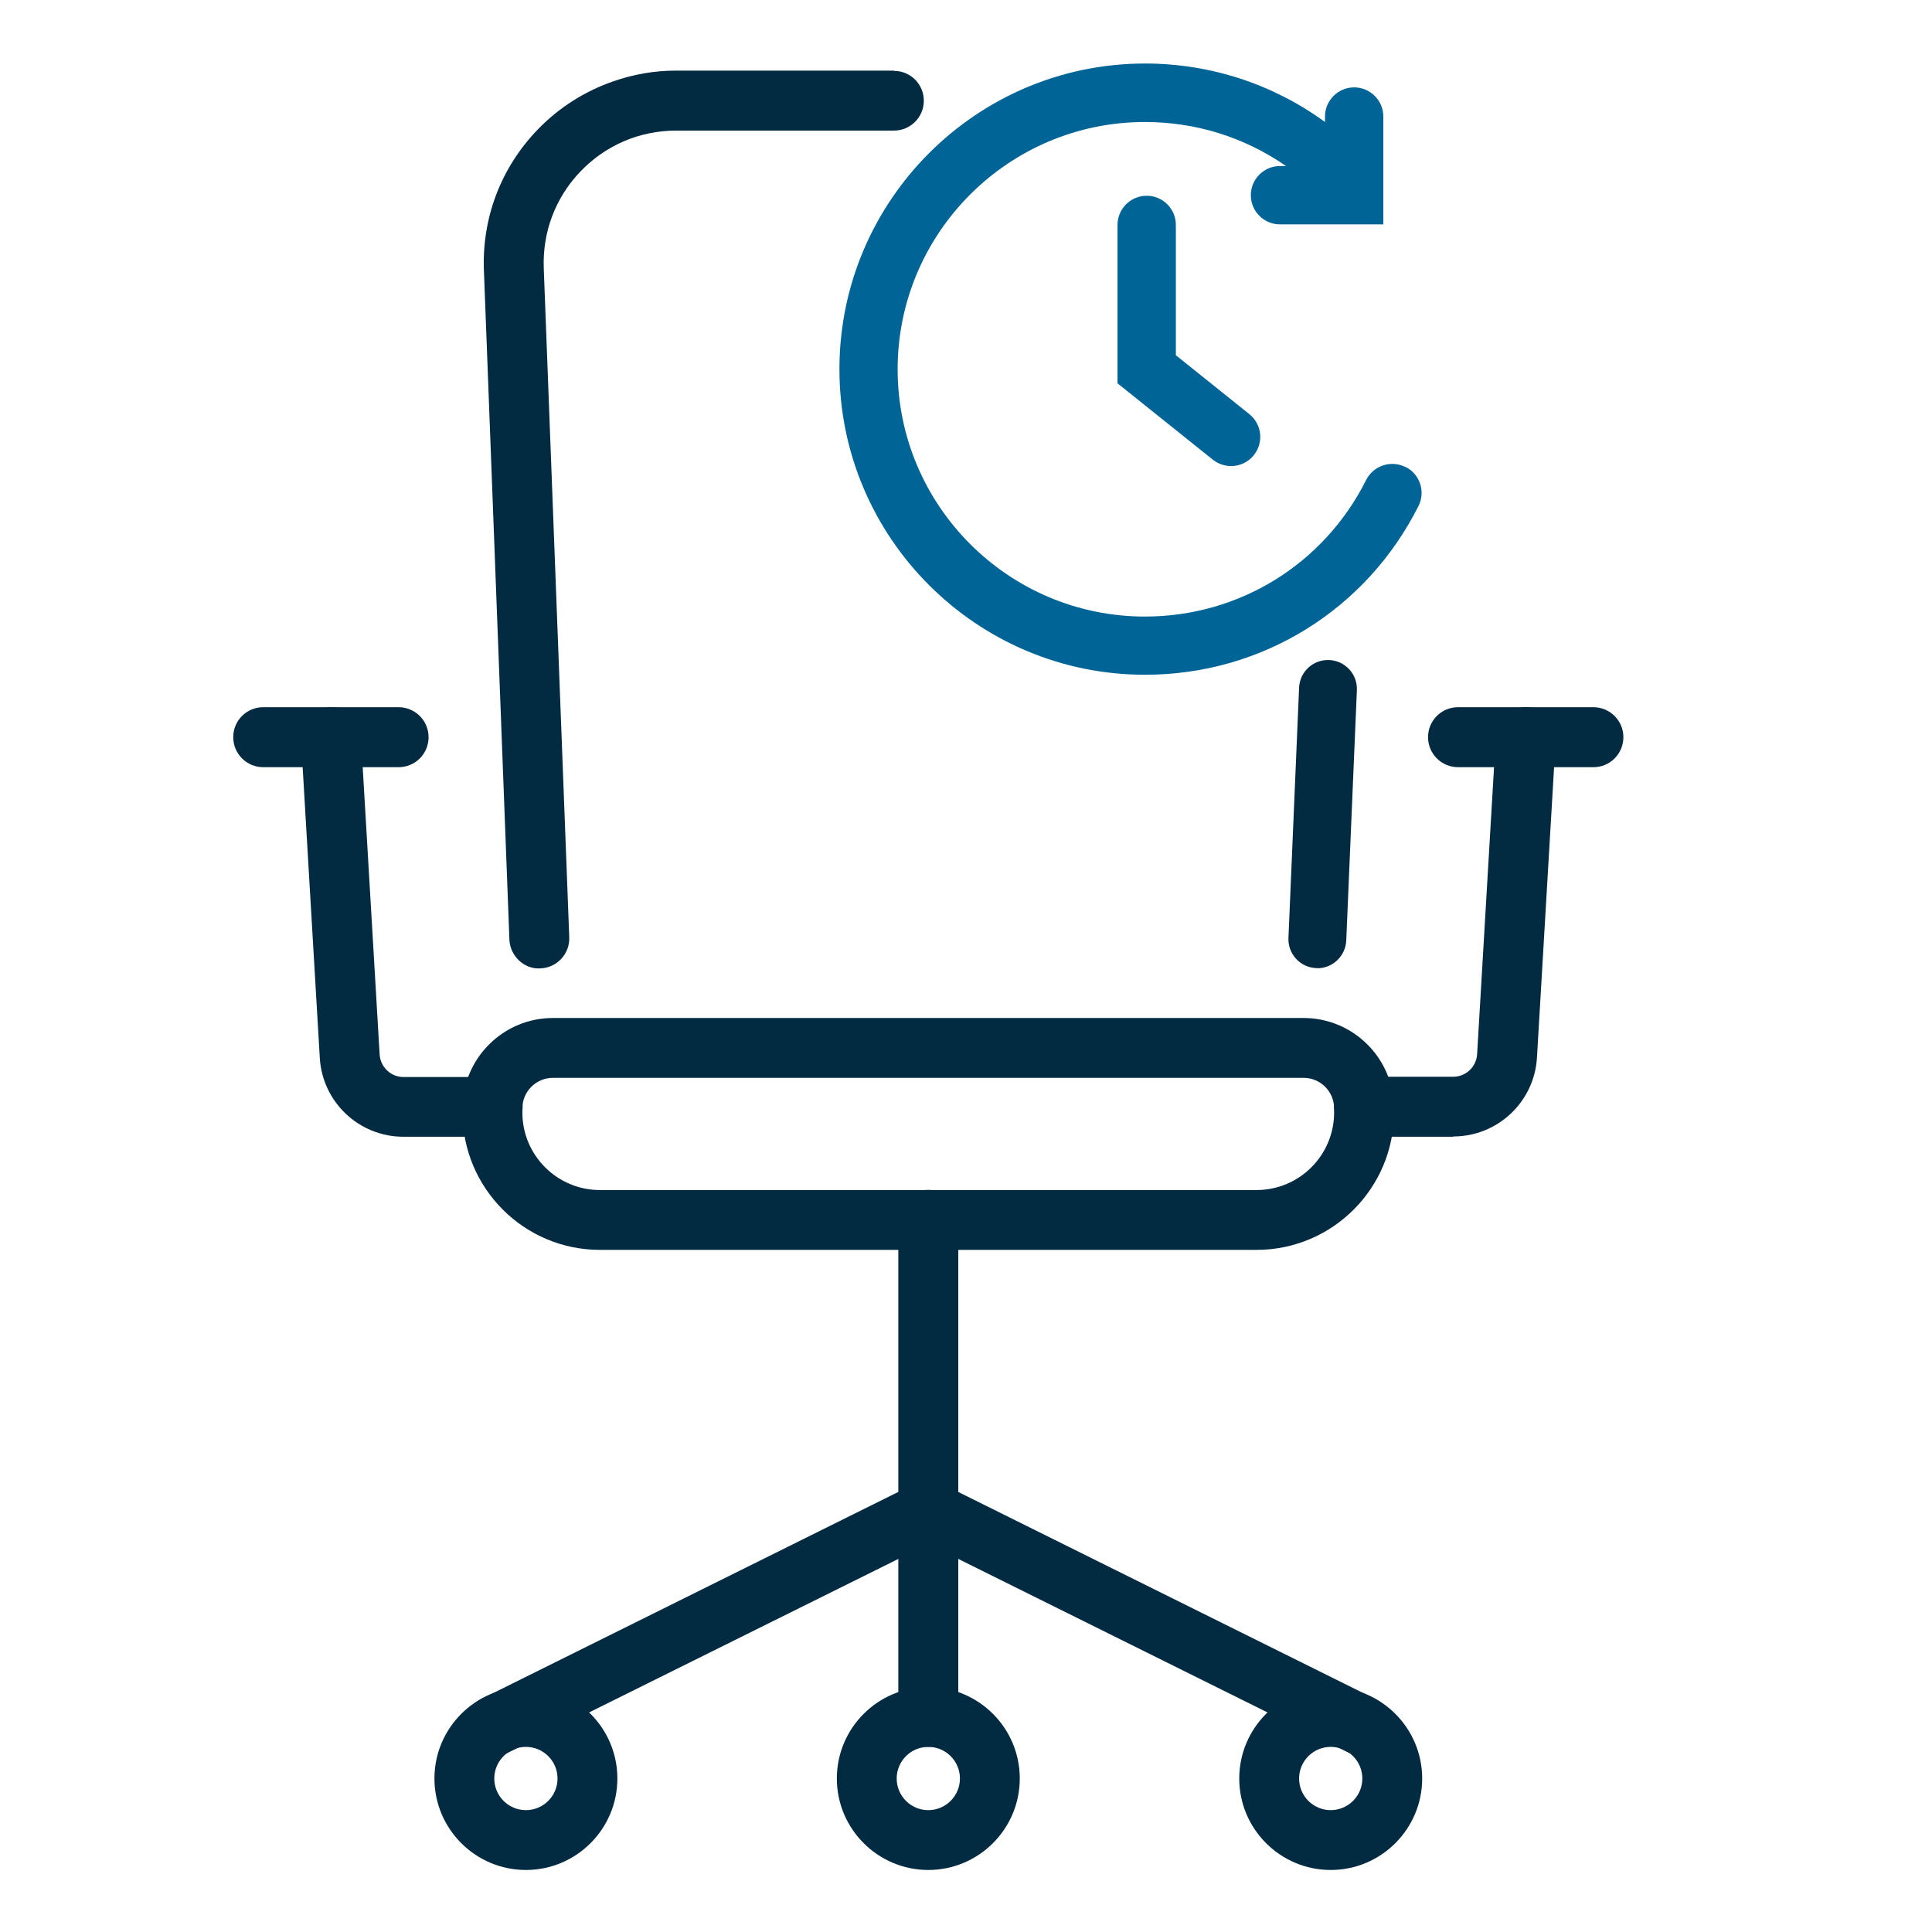 <?xml version="1.0" encoding="UTF-8"?><svg id="Ebene_1" xmlns="http://www.w3.org/2000/svg" viewBox="0 0 141.73 141.73"><defs><style>.cls-1{fill:#022b42;}.cls-2{fill:#006497;}</style></defs><path class="cls-1" d="M106.61,83.39h-6.54c-1.21,0-2.2-.98-2.2-2.2s.98-2.2,2.2-2.2h6.54c.92,0,1.69-.72,1.75-1.65l1.38-23.4c.07-1.21,1.14-2.12,2.32-2.07,1.21.07,2.14,1.11,2.07,2.32l-1.38,23.4c-.19,3.24-2.89,5.78-6.13,5.78Z"/><path class="cls-1" d="M116.89,56.28h-9.93c-1.21,0-2.2-.98-2.2-2.2s.98-2.2,2.2-2.2h9.93c1.21,0,2.2.98,2.2,2.2s-.98,2.2-2.2,2.2Z"/><path class="cls-1" d="M36.13,83.39h-6.54c-3.25,0-5.94-2.54-6.13-5.78l-1.38-23.4c-.07-1.21.85-2.25,2.07-2.32,1.17-.08,2.25.85,2.32,2.07l1.38,23.4c.06.92.82,1.65,1.75,1.65h6.54c1.21,0,2.2.98,2.2,2.2s-.98,2.2-2.2,2.2Z"/><path class="cls-1" d="M29.24,56.28h-9.93c-1.21,0-2.2-.98-2.2-2.2s.98-2.2,2.2-2.2h9.93c1.21,0,2.2.98,2.2,2.2s-.98,2.2-2.2,2.2Z"/><path class="cls-1" d="M92.18,91.69h-48.17c-5.56,0-10.08-4.52-10.08-10.08v-.3c0-3.66,2.98-6.63,6.63-6.63h55.07c3.66,0,6.63,2.98,6.63,6.63v.3c0,5.56-4.52,10.08-10.08,10.08ZM40.56,79.07c-1.23,0-2.24,1-2.24,2.24v.3c0,3.14,2.55,5.69,5.69,5.69h48.17c3.14,0,5.69-2.55,5.69-5.69v-.3c0-1.23-1-2.24-2.24-2.24h-55.07Z"/><path class="cls-1" d="M68.1,128.15c-1.21,0-2.2-.98-2.2-2.2v-36.46c0-1.21.98-2.2,2.2-2.2s2.2.98,2.2,2.2v36.46c0,1.21-.98,2.2-2.2,2.2Z"/><path class="cls-1" d="M68.1,137.18c-3.7,0-6.71-3.01-6.71-6.71s3.01-6.71,6.71-6.71,6.71,3.01,6.71,6.71-3.01,6.71-6.71,6.71ZM68.1,128.15c-1.28,0-2.32,1.04-2.32,2.32s1.04,2.32,2.32,2.32,2.32-1.04,2.32-2.32-1.04-2.32-2.32-2.32Z"/><path class="cls-1" d="M97.62,137.18c-3.7,0-6.71-3.01-6.71-6.71s3.01-6.71,6.71-6.71,6.71,3.01,6.71,6.71-3.01,6.71-6.71,6.71ZM97.62,128.15c-1.28,0-2.32,1.04-2.32,2.32s1.04,2.32,2.32,2.32,2.32-1.04,2.32-2.32-1.04-2.32-2.32-2.32Z"/><path class="cls-1" d="M38.58,137.18c-3.7,0-6.71-3.01-6.71-6.71s3.01-6.71,6.71-6.71,6.71,3.01,6.71,6.71-3.01,6.71-6.71,6.71ZM38.58,128.15c-1.28,0-2.32,1.04-2.32,2.32s1.04,2.32,2.32,2.32,2.32-1.04,2.32-2.32-1.04-2.32-2.32-2.32Z"/><path class="cls-1" d="M99.88,128.79c-.33,0-.66-.07-.98-.23l-30.8-15.29-30.8,15.29c-1.09.54-2.41.1-2.95-.99-.54-1.09-.1-2.41.99-2.95l31.78-15.78c.62-.31,1.34-.31,1.95,0l31.78,15.78c1.09.54,1.53,1.86.99,2.95-.38.77-1.16,1.22-1.97,1.22Z"/><path class="cls-2" d="M103.1,34.26c-1.06-.53-2.35-.1-2.88.95-3.1,6.18-9.32,10.02-16.23,10.02-10,0-18.14-8.14-18.14-18.14s8.14-18.14,18.14-18.14c3.75,0,7.33,1.13,10.35,3.23h-.44c-1.18,0-2.14.96-2.14,2.14s.96,2.14,2.14,2.14h7.58v-7.91c0-1.18-.96-2.14-2.14-2.14s-2.14.96-2.14,2.14v.4c-3.81-2.78-8.41-4.29-13.2-4.29-12.36,0-22.42,10.06-22.42,22.42s10.06,22.42,22.42,22.42c8.54,0,16.22-4.74,20.06-12.38.53-1.06.1-2.34-.95-2.87Z"/><path class="cls-2" d="M84.12,14.36c-1.18,0-2.14.96-2.14,2.14v11.62l6.99,5.6c.38.3.85.47,1.34.47.65,0,1.26-.29,1.67-.8.36-.45.52-1.01.46-1.57s-.34-1.08-.79-1.44l-5.39-4.32v-9.56c0-1.18-.96-2.14-2.14-2.14Z"/><path class="cls-1" d="M96.64,71.02s-.06,0-.09,0c-1.17-.05-2.08-1.04-2.03-2.21l.78-18.36c.05-1.17,1.03-2.08,2.21-2.03,1.17.05,2.08,1.04,2.03,2.21l-.78,18.36c-.05,1.14-.99,2.04-2.12,2.04Z"/><path class="cls-1" d="M65.59,5.18h-1.72s0,0,0,0h-14.26s-.03,0-.04,0c-1.59,0-3.13.28-4.59.79-2.07.72-3.97,1.91-5.54,3.54-2.69,2.79-4.09,6.46-3.94,10.34l1.87,49.08c.05,1.21,1.1,2.2,2.28,2.11,1.21-.05,2.16-1.07,2.11-2.28l-1.87-49.08c-.1-2.67.86-5.2,2.71-7.12,1.85-1.92,4.34-2.98,7.01-2.98h14.11s1.86,0,1.86,0c1.21,0,2.19-.98,2.19-2.19,0-1.22-.98-2.19-2.19-2.19Z"/></svg>